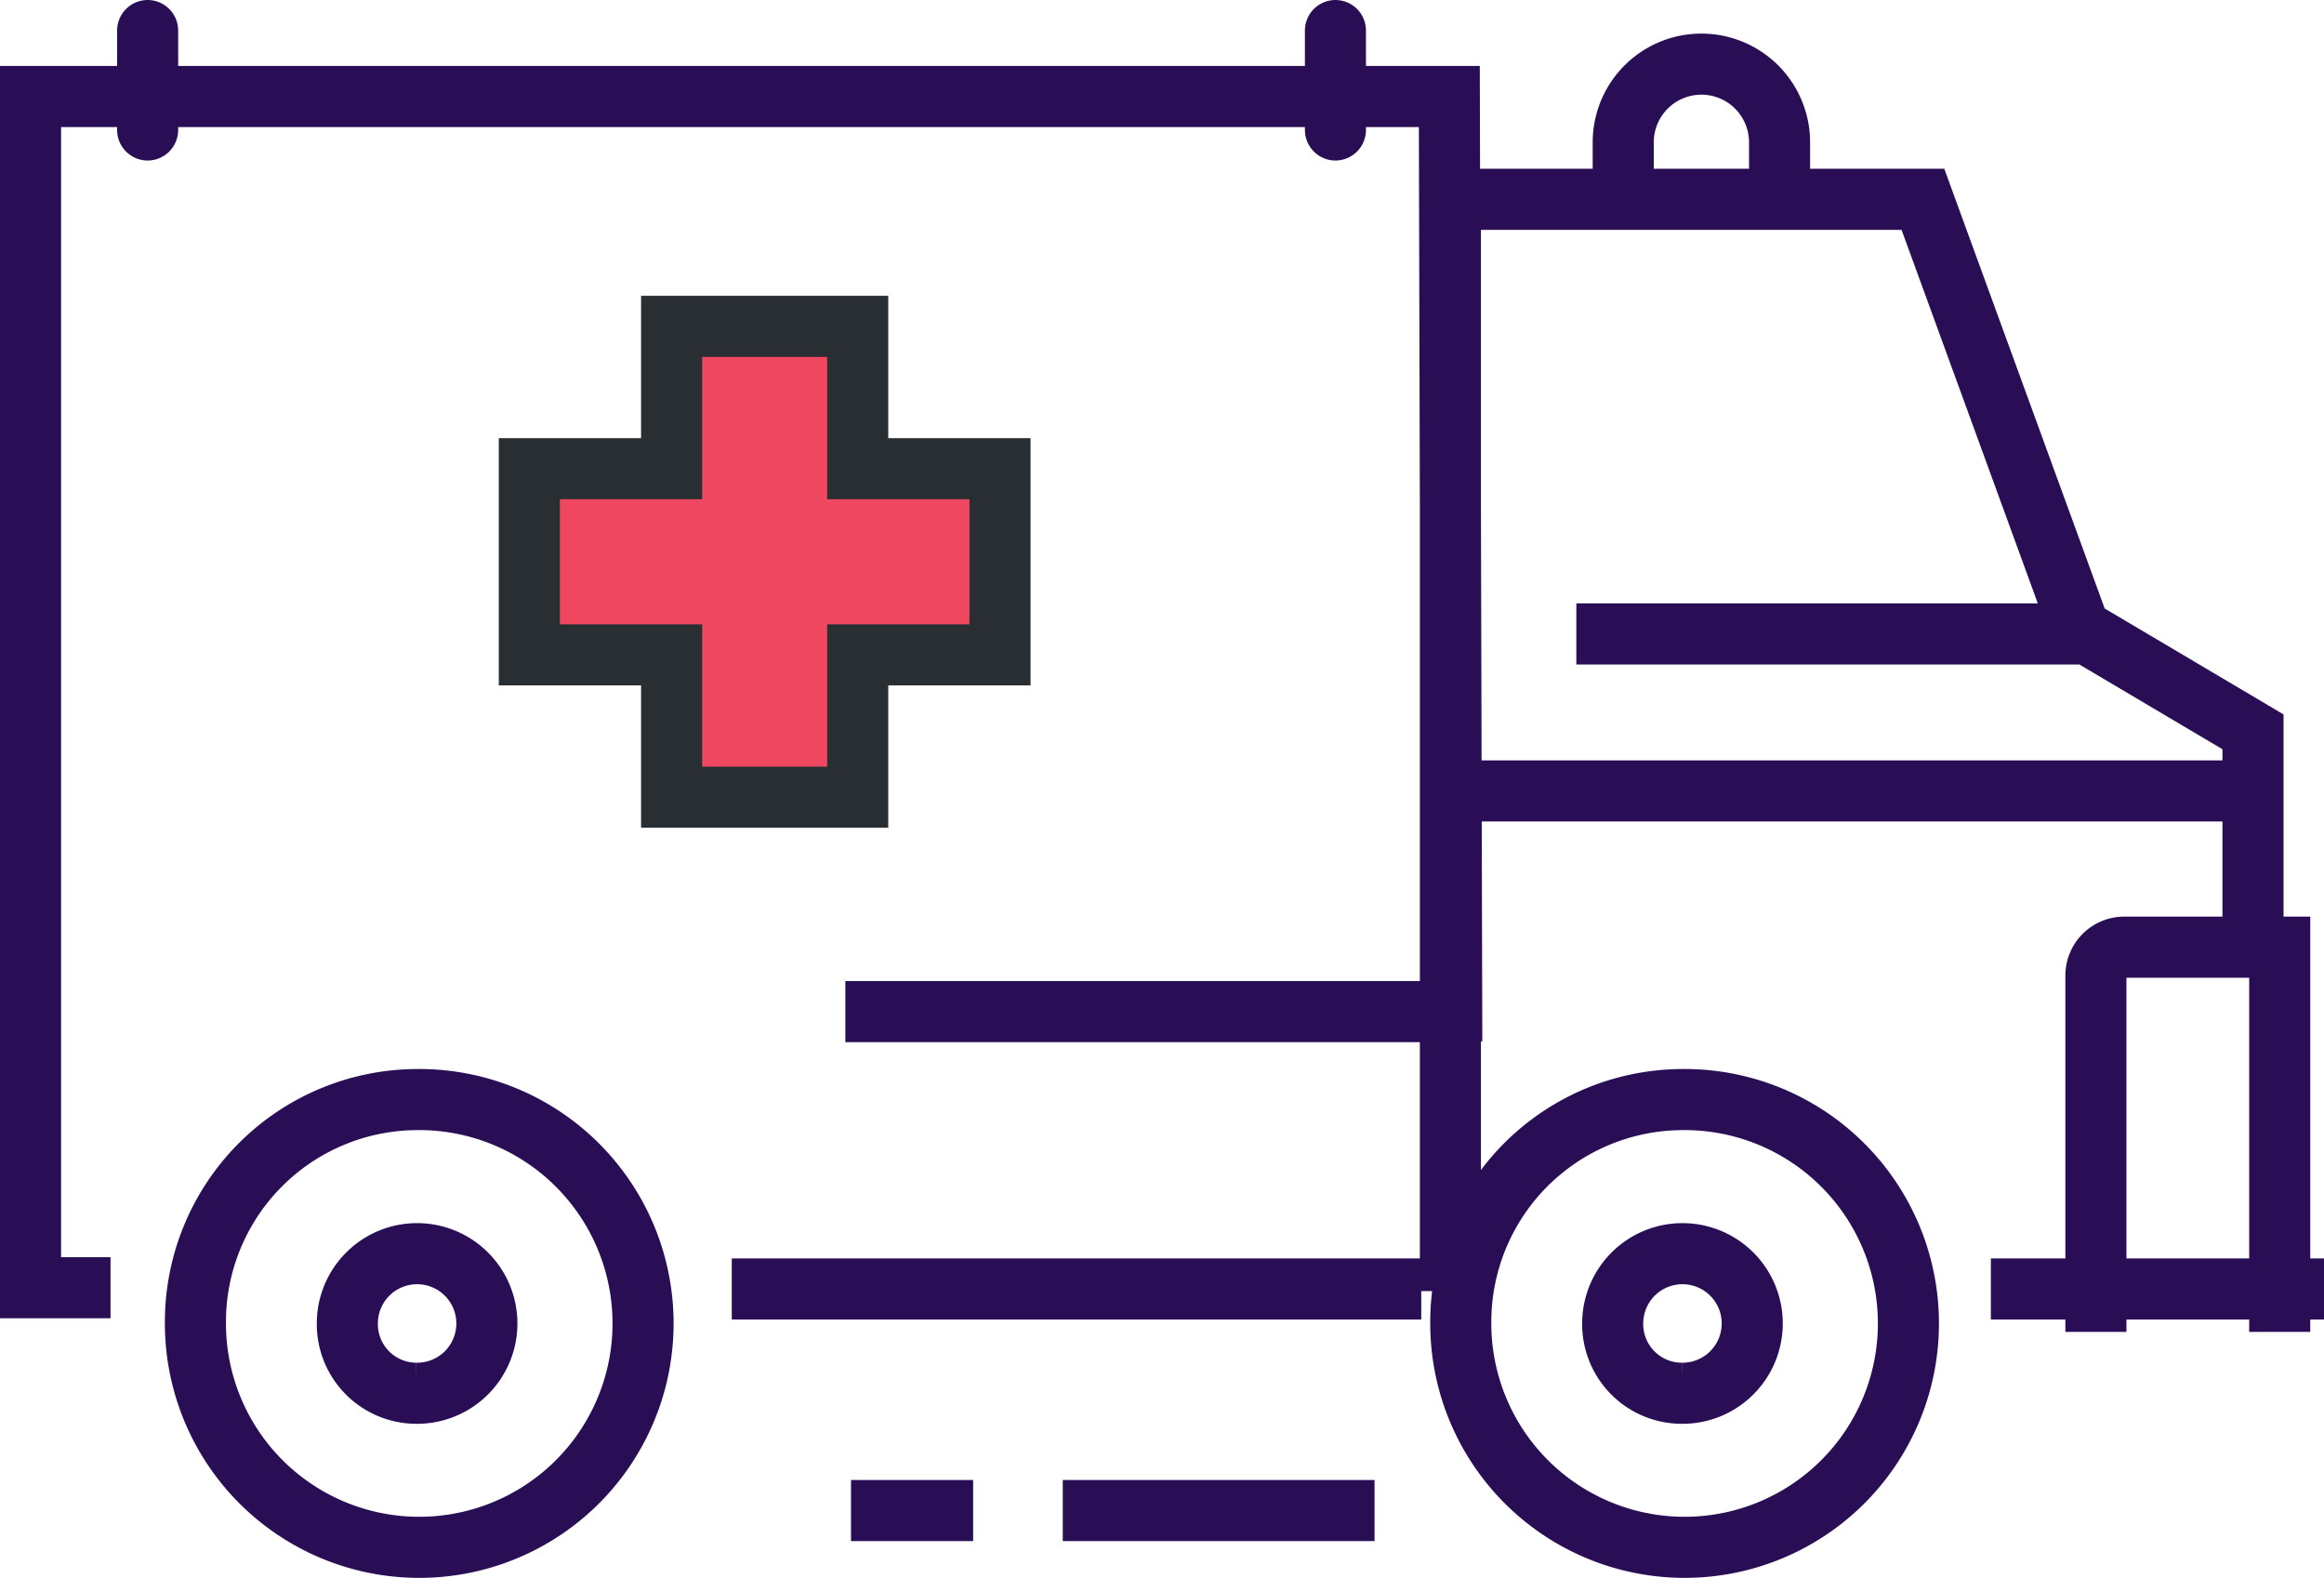 <svg xmlns="http://www.w3.org/2000/svg" xmlns:xlink="http://www.w3.org/1999/xlink" id="Layer_1" data-name="Layer 1" viewBox="0 0 152.22 103.32"><defs><style>.cls-1,.cls-3,.cls-5,.cls-6{fill:none;}.cls-2{clip-path:url(#clip-path);}.cls-3,.cls-6{stroke:#290e56;}.cls-3,.cls-5,.cls-6{stroke-width:4px;}.cls-4{fill:#ee475f;}.cls-5{stroke:#292e33;}.cls-6{stroke-linecap:round;}</style><clipPath id="clip-path" transform="translate(-404 -227.68)"><rect class="cls-1" x="404" y="227.68" width="152.22" height="103.32"></rect></clipPath></defs><title>securiser_les_prises_de_poste_1</title><g class="cls-2"><path class="cls-3" d="M541.28,314.89V291.57a1.86,1.86,0,0,1,1.84-1.87h10.2v25.19m-46.07-45.7h33.93M431.25,299.68a14.66,14.66,0,1,1-14.45,14.66A14.56,14.56,0,0,1,431.25,299.68Zm0,19.23a4.57,4.57,0,1,0-4.5-4.56A4.53,4.53,0,0,0,431.26,318.91Zm82.88,0a4.57,4.57,0,1,0-4.5-4.56A4.53,4.53,0,0,0,514.14,318.91Zm0-19.23a14.66,14.66,0,1,1-14.45,14.66A14.56,14.56,0,0,1,514.14,299.68Zm-13.23-20.21h48.88M499,312.22V240.73h30.95l10.27,28.15,11.35,6.72v12.15m4.66,24.33H534.4m-13.84-70.46V237a5.12,5.12,0,1,0-10.24,0v4.57M411.24,312H406V234h92.93l0.16,61.87m-2,16.21H451.93" transform="translate(-404 -227.68)"></path></g><polygon class="cls-4" points="34.67 30.69 43.99 30.69 43.99 21.37 56.18 21.37 56.18 30.69 65.5 30.69 65.5 42.88 56.18 42.88 56.18 52.2 43.99 52.2 43.99 42.88 34.67 42.88 34.67 30.69"></polygon><polygon class="cls-5" points="34.67 30.69 43.99 30.69 43.99 21.37 56.18 21.37 56.18 30.69 65.5 30.69 65.5 42.88 56.18 42.88 56.18 52.2 43.99 52.2 43.99 42.88 34.67 42.88 34.67 30.69"></polygon><g class="cls-2"><path class="cls-3" d="M499.37,293.92h-40m0.37,32.67h8m26.29,0H473.61" transform="translate(-404 -227.68)"></path><path class="cls-6" d="M491.47,236.19v-6.51m-77.8,6.51v-6.51" transform="translate(-404 -227.68)"></path></g></svg>